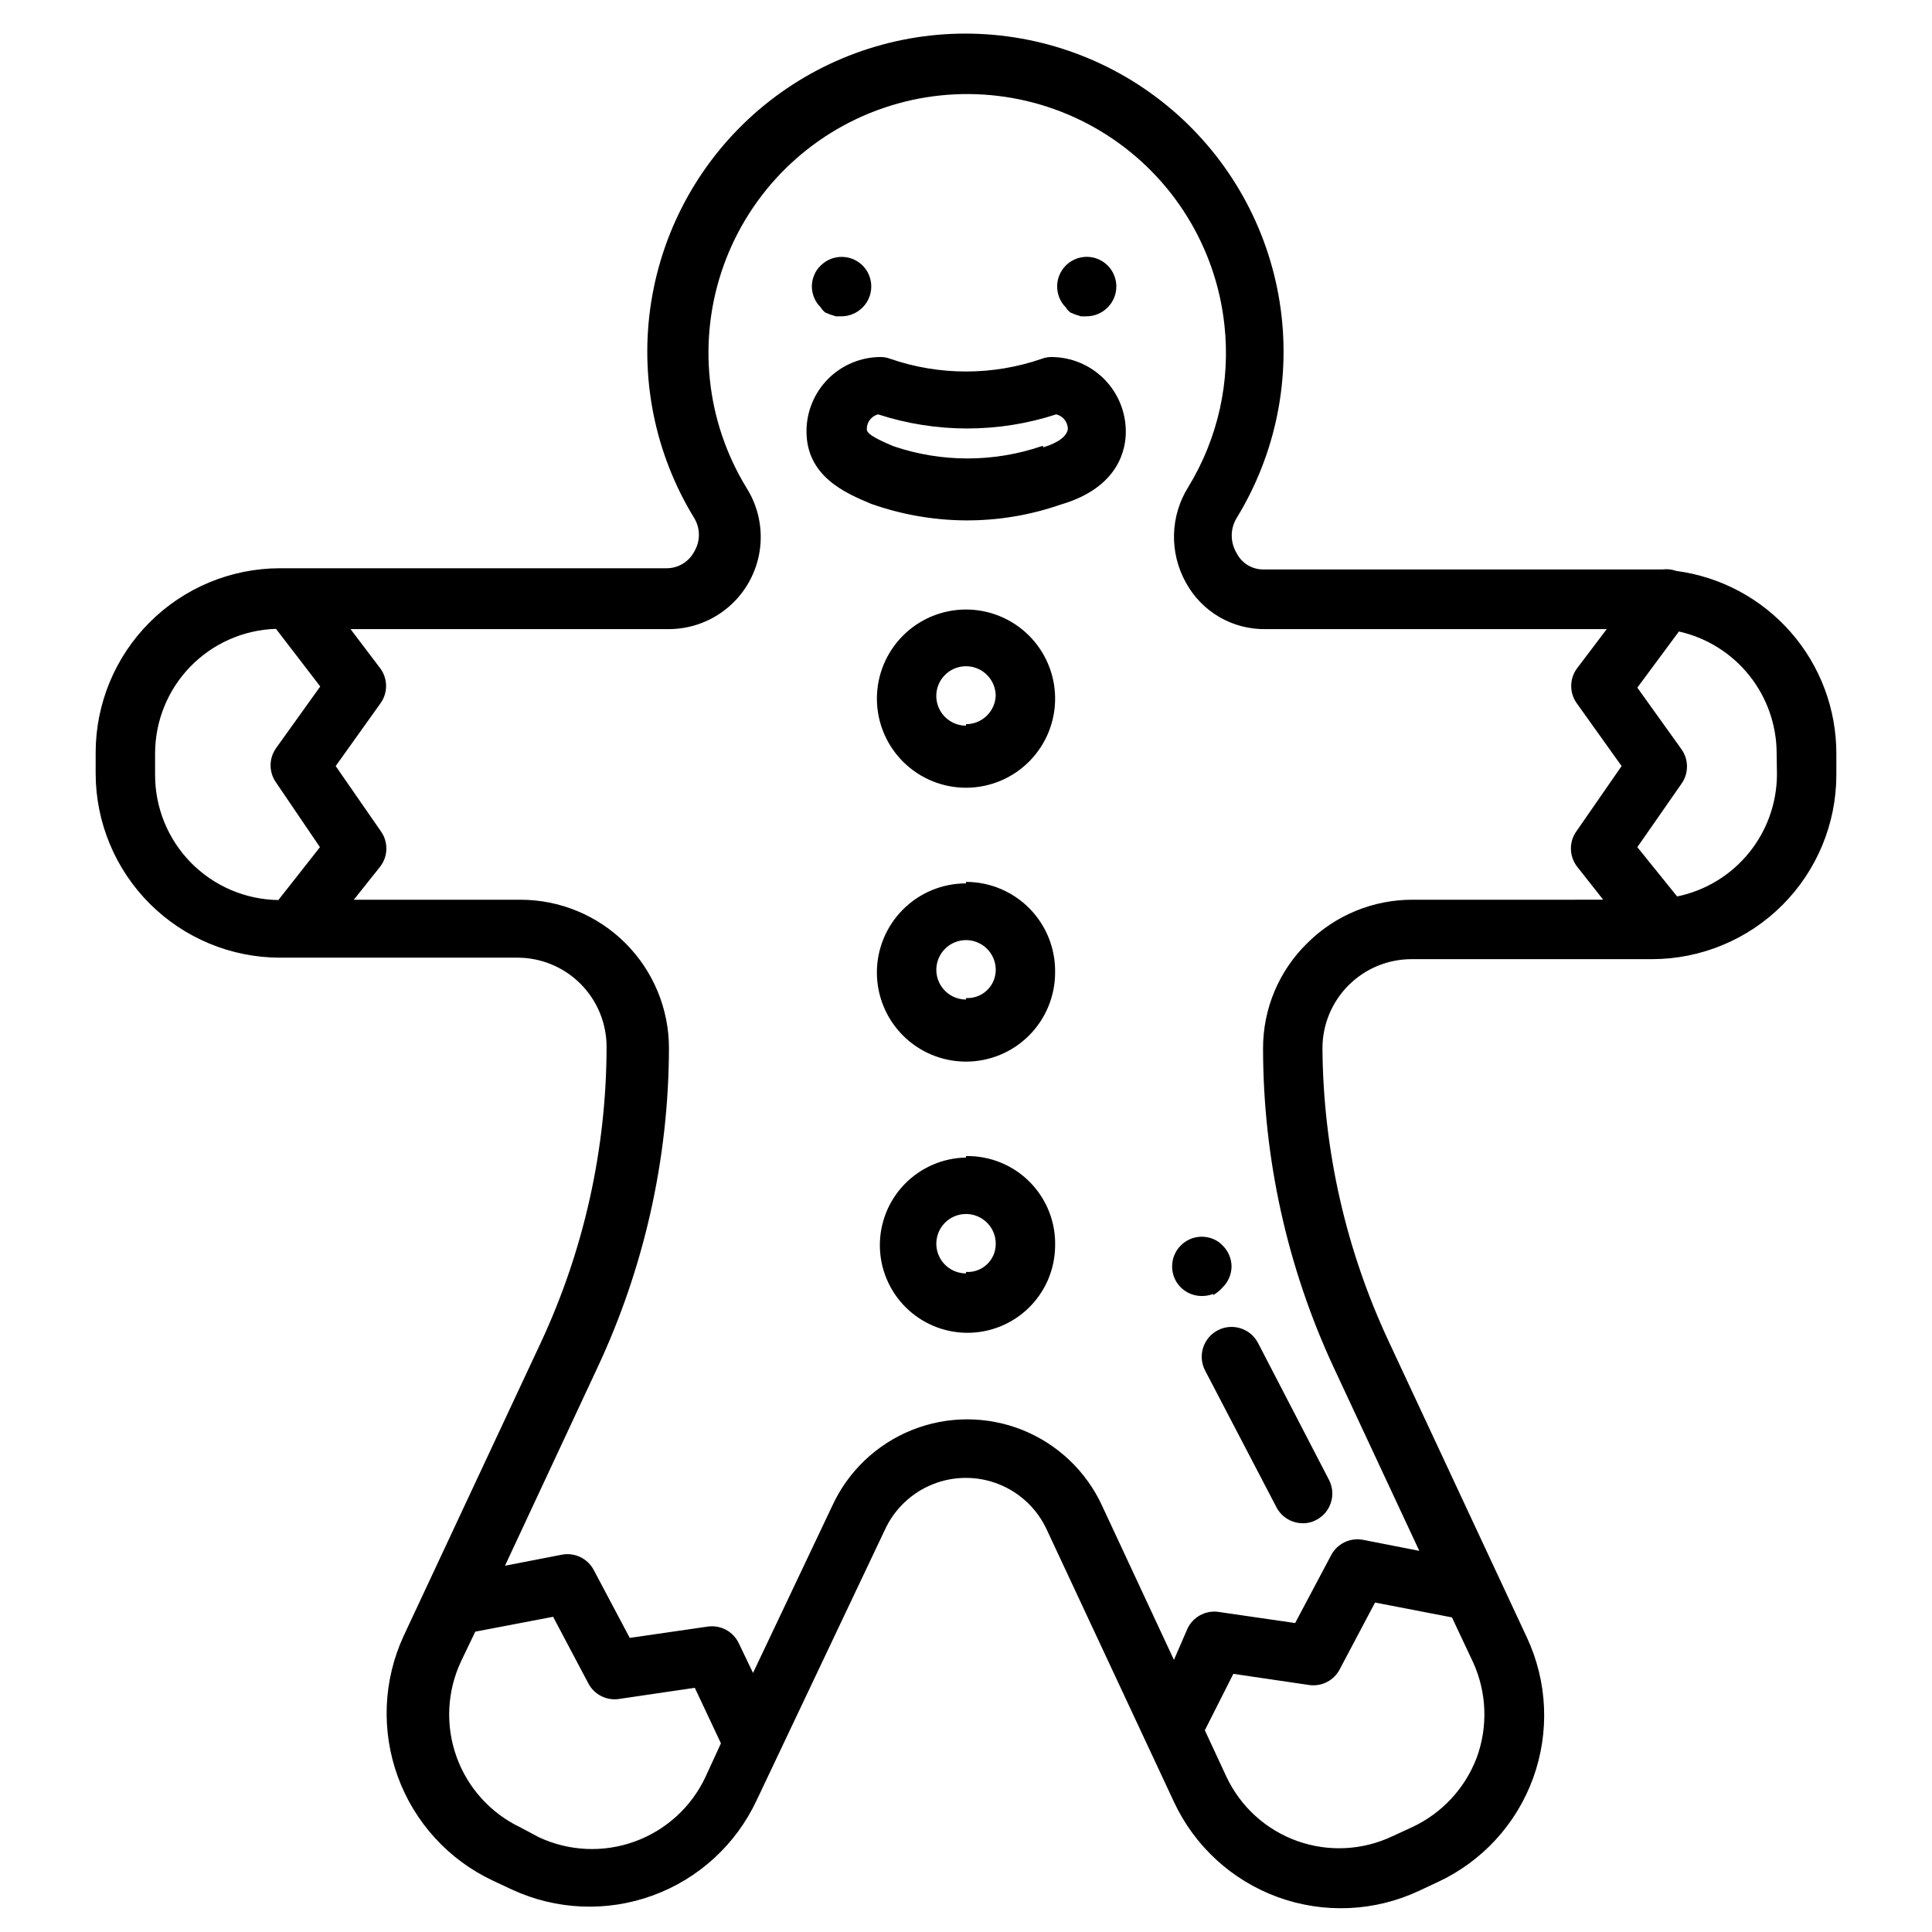 <?xml version="1.0" encoding="UTF-8"?>
<!-- Uploaded to: SVG Repo, www.svgrepo.com, Generator: SVG Repo Mixer Tools -->
<svg fill="#000000" width="800px" height="800px" version="1.1" viewBox="144 144 512 512" xmlns="http://www.w3.org/2000/svg">
 <path d="m588.22 295.3c-1.16-0.414-2.398-0.547-3.621-0.395h-105.48c-3.106 0.145-6.004-1.551-7.402-4.328-1.727-2.856-1.727-6.434 0-9.289 10.496-17.117 14.539-37.414 11.406-57.246-3.137-19.832-13.25-37.891-28.516-50.934-15.266-13.039-34.684-20.203-54.762-20.203-20.074 0-39.496 7.164-54.762 20.203-15.266 13.043-25.375 31.102-28.512 50.934-3.137 19.832 0.906 40.129 11.402 57.246 1.656 2.734 1.656 6.16 0 8.895-1.457 2.766-4.352 4.473-7.477 4.41h-102.34c-12.938 0.02-25.34 5.168-34.488 14.316-9.148 9.148-14.301 21.551-14.32 34.488v5.59c0.02 12.938 5.172 25.34 14.32 34.488 9.148 9.148 21.551 14.297 34.488 14.316h62.977c6.262 0 12.27 2.488 16.695 6.918 4.43 4.43 6.918 10.438 6.918 16.699-0.035 27.004-5.945 53.676-17.316 78.168l-36.449 77.934c-5.43 11.738-5.992 25.148-1.566 37.305 4.426 12.152 13.477 22.062 25.184 27.562l5.039 2.363v-0.004c11.734 5.453 25.152 6.027 37.312 1.598 12.16-4.426 22.066-13.492 27.551-25.211l33.93-71.559c2.504-5.555 7.062-9.93 12.715-12.203 5.656-2.277 11.973-2.277 17.629 0 5.652 2.273 10.211 6.648 12.715 12.203l33.613 71.949c5.469 11.734 15.375 20.816 27.543 25.246 12.164 4.43 25.59 3.844 37.324-1.629l5.039-2.363v0.004c11.746-5.453 20.844-15.359 25.273-27.531 4.43-12.172 3.836-25.605-1.66-37.336l-36.449-78.09h0.004c-11.484-24.414-17.527-51.031-17.715-78.012 0-6.266 2.488-12.27 6.918-16.699 4.43-4.43 10.438-6.918 16.699-6.918h63.766c12.938-0.02 25.34-5.168 34.488-14.316 9.148-9.148 14.297-21.551 14.316-34.488v-5.59c0.027-11.859-4.266-23.32-12.074-32.242-7.809-8.926-18.598-14.699-30.355-16.25zm-403.12 53.922v-5.59 0.004c0.016-8.582 3.367-16.82 9.344-22.977 5.981-6.152 14.117-9.742 22.695-10.008l11.73 15.273-11.73 16.371c-1.91 2.715-1.91 6.336 0 9.051l11.648 17.164-11.02 14.012c-8.734-0.125-17.066-3.691-23.188-9.93-6.117-6.234-9.523-14.633-9.48-23.371zm101.7 281.66-4.879-2.598c-7.906-3.769-14-10.512-16.949-18.758-2.949-8.242-2.516-17.32 1.207-25.25l3.777-7.871 20.625-3.938 9.367 17.711v0.004c1.531 2.852 4.656 4.477 7.871 4.094l20.309-2.992 6.926 14.719-4.094 8.895 0.004 0.004c-3.738 7.973-10.492 14.133-18.773 17.129-8.281 3-17.414 2.582-25.391-1.148zm248.52-21.02h0.004c-3.117 8.16-9.305 14.773-17.242 18.422l-5.117 2.363v-0.004c-7.91 3.742-16.984 4.184-25.223 1.23s-14.969-9.059-18.703-16.973l-5.746-12.359 7.559-14.957 20.309 2.992c3.234 0.367 6.363-1.289 7.871-4.176l9.367-17.711 20.387 3.938 5.59 11.887h0.004c3.644 7.992 3.984 17.105 0.945 25.348zm-44.789-216.01c-7.578 7.352-11.84 17.465-11.809 28.023 0.027 29.207 6.422 58.059 18.734 84.547l22.672 48.57-14.879-2.914c-3.426-0.672-6.891 0.992-8.5 4.094l-9.523 17.949-20.625-2.992c-3.293-0.328-6.438 1.43-7.875 4.406l-3.621 8.348-18.973-40.699h0.004c-4.199-9.211-11.785-16.453-21.18-20.219-9.398-3.766-19.883-3.766-29.277 0-9.398 3.766-16.984 11.008-21.18 20.219l-20.941 44.16-3.777-7.871c-1.484-3.129-4.84-4.918-8.266-4.406l-20.625 2.992-9.523-17.949c-1.613-3.102-5.074-4.769-8.504-4.094l-15.035 2.914 24.324-52.113v-0.004c12.52-26.598 19.051-55.617 19.129-85.016 0-10.441-4.144-20.449-11.527-27.832-7.383-7.383-17.395-11.527-27.832-11.527h-44.16l7.086-8.895-0.004-0.004c2.062-2.781 2.062-6.582 0-9.367l-11.887-17.16 11.809-16.531c2.062-2.781 2.062-6.586 0-9.367l-7.871-10.391h84.387c5.824-0.02 11.445-2.121 15.855-5.926 4.41-3.801 7.312-9.055 8.188-14.812 0.875-5.754-0.336-11.637-3.418-16.574-10.914-17.754-13.164-39.508-6.113-59.121 7.055-19.609 22.645-34.949 42.367-41.684s41.438-4.129 59.012 7.074 29.098 29.789 31.316 50.512c1.637 14.969-1.742 30.059-9.602 42.902-2.356 3.769-3.656 8.105-3.766 12.547-0.109 4.445 0.973 8.84 3.133 12.723 2.062 3.801 5.125 6.965 8.859 9.141 3.734 2.18 7.996 3.293 12.316 3.219h90.371l-7.871 10.391c-2.059 2.781-2.059 6.586 0 9.367l11.809 16.531-11.887 17.16c-2.059 2.785-2.059 6.586 0 9.367l7.008 8.895-50.383 0.004c-10.461-0.062-20.52 4.047-27.945 11.414zm124.38-44.633v-0.004c-0.027 7.609-2.668 14.98-7.484 20.871-4.816 5.894-11.516 9.949-18.969 11.484l-10.547-13.066 11.73-16.848c1.906-2.715 1.906-6.336 0-9.051l-11.73-16.375 11.02-14.879c7.34 1.645 13.902 5.734 18.605 11.598 4.707 5.867 7.281 13.156 7.293 20.68zm-214.91-43.691c-6.289 0-12.312 2.508-16.746 6.965-4.43 4.457-6.902 10.496-6.867 16.785 0.035 6.285 2.574 12.297 7.059 16.703 4.481 4.406 10.535 6.848 16.82 6.777s12.285-2.644 16.664-7.148c4.383-4.508 6.789-10.574 6.684-16.859-0.102-6.195-2.637-12.102-7.055-16.445-4.418-4.344-10.363-6.777-16.559-6.777zm0 30.781v-0.004c-3.184 0-6.055-1.918-7.273-4.859s-0.547-6.328 1.707-8.578c2.25-2.25 5.637-2.926 8.578-1.707 2.941 1.219 4.859 4.09 4.859 7.273-0.211 4.195-3.676 7.484-7.871 7.481zm0 41.801v-0.004c-6.266 0-12.273 2.488-16.699 6.918-4.43 4.43-6.918 10.438-6.918 16.699s2.488 12.27 6.918 16.699c4.426 4.43 10.434 6.918 16.699 6.918 6.262 0 12.27-2.488 16.699-6.918 4.426-4.43 6.914-10.438 6.914-16.699 0.105-6.332-2.336-12.441-6.773-16.953-4.441-4.516-10.508-7.059-16.84-7.059zm0 30.781v-0.004c-3.219-0.004-6.113-1.969-7.305-4.957-1.191-2.992-0.441-6.406 1.891-8.621 2.336-2.219 5.781-2.793 8.707-1.449s4.738 4.332 4.578 7.547c-0.102 1.984-0.988 3.848-2.465 5.176-1.477 1.332-3.422 2.019-5.406 1.91zm0 41.879v-0.004c-6.113 0.105-11.938 2.613-16.211 6.984-4.273 4.375-6.652 10.254-6.617 16.367s2.481 11.965 6.805 16.289c4.32 4.32 10.172 6.766 16.285 6.801s11.996-2.344 16.367-6.617c4.371-4.273 6.883-10.098 6.984-16.207 0.219-6.363-2.188-12.539-6.652-17.078-4.465-4.539-10.598-7.043-16.961-6.934zm0 30.699v-0.004c-3.219-0.004-6.113-1.965-7.305-4.957-1.191-2.988-0.441-6.402 1.891-8.621 2.336-2.219 5.781-2.789 8.707-1.445s4.738 4.332 4.578 7.547c-0.082 1.992-0.961 3.867-2.445 5.199-1.48 1.336-3.438 2.016-5.426 1.887zm-38.496-256c-1.484-1.453-2.332-3.434-2.359-5.512 0-1.055 0.215-2.098 0.629-3.07 0.379-0.957 0.973-1.82 1.73-2.519 3.07-3.051 8.031-3.051 11.102 0 3.051 3.07 3.051 8.031 0 11.102-1.473 1.5-3.488 2.352-5.59 2.359h-1.496l-1.496-0.473-1.34-0.551c-0.469-0.371-0.867-0.824-1.18-1.336zm64.945 0c-3.055-3.07-3.055-8.031 0-11.102 2.231-2.227 5.574-2.906 8.5-1.73 0.973 0.398 1.855 0.988 2.598 1.73 3.055 3.07 3.055 8.031 0 11.102-1.473 1.5-3.484 2.352-5.59 2.359h-1.496l-1.496-0.473-1.336-0.551c-0.469-0.371-0.871-0.824-1.18-1.336zm-3.777 13.145c-0.891-0.008-1.773 0.152-2.602 0.473-13.004 4.488-27.141 4.488-40.145 0-0.805-0.312-1.656-0.473-2.519-0.473-5.219 0-10.227 2.074-13.918 5.766-3.688 3.691-5.762 8.695-5.762 13.914 0 11.965 10.312 16.375 17.082 19.207v0.004c8.09 2.867 16.605 4.359 25.191 4.406 8.52 0.031 16.98-1.379 25.031-4.172 15.742-4.566 17.32-15.035 17.32-19.285 0.02-5.242-2.043-10.277-5.734-13.996-3.688-3.719-8.707-5.82-13.945-5.844zm-2.203 23.617h-0.398c-12.758 4.356-26.598 4.356-39.359 0-5.984-2.519-7.008-3.543-7.008-4.566h0.004c0.012-1.812 1.234-3.394 2.992-3.856 15.348 4.992 31.883 4.992 47.23 0 1.77 0.453 3.023 2.027 3.07 3.856-0.395 2.836-4.723 4.328-6.535 4.883zm56.914 237.66 18.812 36.289c0.965 1.859 1.148 4.023 0.512 6.016-0.633 1.996-2.035 3.656-3.898 4.613-1.109 0.598-2.359 0.898-3.621 0.863-2.918-0.02-5.582-1.656-6.926-4.25l-18.895-36.211c-2.019-3.867-0.523-8.645 3.348-10.664 3.867-2.023 8.645-0.527 10.664 3.344zm-11.887-12.988h-0.004c-0.949 0.375-1.965 0.562-2.988 0.551-2.094 0.012-4.106-0.809-5.59-2.285-3.055-3.07-3.055-8.027 0-11.098 2.246-2.262 5.633-2.945 8.578-1.73 0.961 0.379 1.82 0.973 2.519 1.73 1.484 1.453 2.332 3.434 2.363 5.512-0.008 2.102-0.859 4.117-2.363 5.586-0.715 0.824-1.566 1.516-2.519 2.047z"/>
</svg>